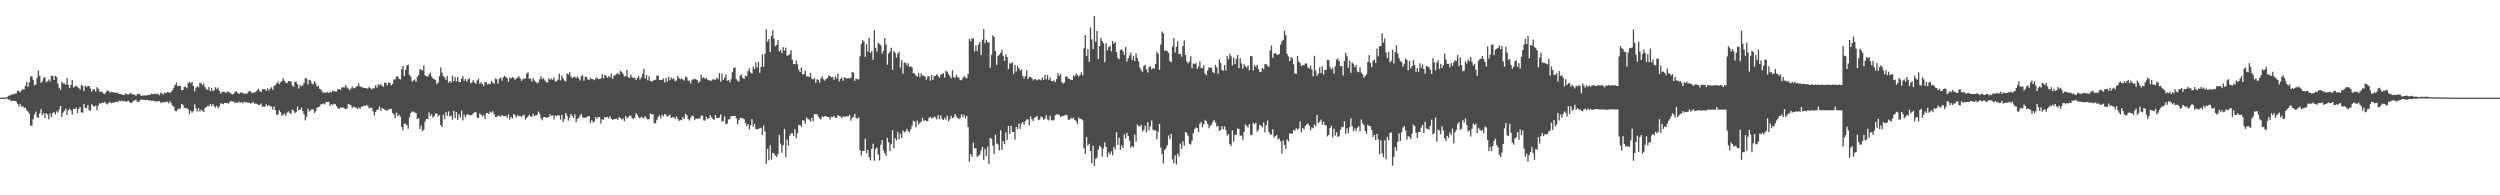 <svg xmlns="http://www.w3.org/2000/svg" width="1920" height="150"><path d="M0 75.000h1v1.000H0zM1 75.000h1v1.000H1zM2 75.000h1v1.000H2zM3 75.000h1v1.000H3zM4 74.975h1v1.000H4zM5 74.512h1v1.000H5zM6 73.488h1v3.114H6zM7 73.529h1v2.863H7zM8 72.608h1v5.090H8zM9 72.544h1v4.849H9zM10 72.484h1v5.022H10zM11 71.960h1v5.498H11zM12 71.659h1v6.363H12zM13 69.742h1v10.057H13zM14 69.692h1v12.019H14zM15 70.818h1v8.928H15zM16 69.435h1v12.570H16zM17 68.569h1v12.886H17zM18 68.668h1v14.217H18zM19 65.787h1v16.936H19zM20 62.813h1v21.850H20zM21 66.601h1v19.059H21zM22 63.302h1v23.979H22zM23 58.754h1v37.639H23zM24 58.612h1v37.917H24zM25 61.187h1v30.506H25zM26 65.498h1v22.418H26zM27 64.780h1v20.893H27zM28 59.803h1v30.061H28zM29 54.154h1v36.584H29zM30 58.164h1v28.951H30zM31 63.668h1v20.150H31zM32 62.453h1v26.014H32zM33 59.998h1v26.841H33zM34 59.180h1v31.406H34zM35 63.152h1v23.891H35zM36 62.463h1v25.517H36zM37 60.986h1v30.616H37zM38 62.487h1v24.707H38zM39 58.090h1v31.765H39zM40 58.198h1v28.598H40zM41 61.379h1v24.695H41zM42 58.147h1v29.810H42zM43 59.163h1v26.431H43zM44 64.028h1v22.475H44zM45 67.435h1v16.644H45zM46 68.962h1v12.458H46zM47 62.792h1v27.162H47zM48 64.008h1v22.465H48zM49 64.122h1v21.010H49zM50 65.112h1v18.369H50zM51 59.881h1v28.379H51zM52 65.203h1v19.204H52zM53 67.516h1v16.024H53zM54 65.198h1v19.738H54zM55 61.469h1v26.458H55zM56 67.270h1v16.267H56zM57 66.453h1v17.380H57zM58 65.693h1v16.929H58zM59 66.726h1v20.052H59zM60 67.694h1v15.987H60zM61 68.701h1v13.410H61zM62 65.076h1v21.152H62zM63 66.096h1v20.515H63zM64 69.911h1v9.887H64zM65 65.649h1v17.147H65zM66 66.967h1v16.071H66zM67 66.148h1v14.498H67zM68 66.079h1v18.536H68zM69 67.980h1v17.095H69zM70 70.336h1v9.676H70zM71 68.577h1v12.697H71zM72 68.587h1v13.405H72zM73 70.352h1v10.740H73zM74 66.895h1v17.913H74zM75 68.135h1v13.076H75zM76 70.397h1v8.891H76zM77 70.277h1v9.288H77zM78 70.754h1v8.024H78zM79 71.836h1v7.110H79zM80 72.248h1v5.979H80zM81 70.491h1v9.042H81zM82 69.486h1v10.783H82zM83 69.744h1v9.200H83zM84 71.202h1v7.235H84zM85 70.394h1v8.937H85zM86 70.720h1v8.244H86zM87 71.005h1v7.575H87zM88 71.148h1v7.367H88zM89 71.245h1v6.794H89zM90 71.151h1v7.435H90zM91 72.209h1v5.078H91zM92 72.171h1v5.551H92zM93 72.554h1v4.670H93zM94 72.824h1v5.053H94zM95 72.890h1v4.518H95zM96 71.607h1v6.497H96zM97 72.364h1v5.586H97zM98 72.662h1v4.605H98zM99 71.990h1v6.465H99zM100 71.336h1v7.848H100zM101 72.554h1v6.165H101zM102 72.307h1v5.135H102zM103 72.875h1v4.260H103zM104 73.558h1v2.989H104zM105 72.365h1v5.943H105zM106 72.075h1v6.176H106zM107 72.383h1v4.835H107zM108 73.653h1v2.731H108zM109 73.286h1v3.376H109zM110 73.491h1v3.112H110zM111 73.145h1v3.934H111zM112 73.374h1v3.370H112zM113 73.135h1v3.605H113zM114 72.761h1v4.562H114zM115 72.717h1v4.229H115zM116 71.829h1v5.794H116zM117 72.409h1v4.769H117zM118 72.154h1v5.642H118zM119 72.008h1v5.912H119zM120 72.371h1v5.476H120zM121 71.954h1v5.928H121zM122 73.153h1v4.523H122zM123 71.076h1v8.056H123zM124 71.801h1v6.585H124zM125 72.521h1v6.116H125zM126 71.114h1v7.136H126zM127 71.687h1v6.875H127zM128 70.666h1v7.288H128zM129 70.804h1v8.560H129zM130 71.462h1v6.376H130zM131 70.377h1v8.939H131zM132 69.285h1v11.863H132zM133 67.310h1v14.642H133zM134 65.180h1v19.983H134zM135 63.311h1v22.165H135zM136 66.113h1v17.886H136zM137 65.945h1v17.279H137zM138 66.071h1v17.503H138zM139 69.345h1v10.529H139zM140 69.127h1v11.368H140zM141 66.840h1v15.907H141zM142 66.479h1v16.636H142zM143 67.806h1v15.334H143zM144 63.894h1v20.077H144zM145 62.629h1v25.009H145zM146 63.967h1v21.072H146zM147 62.851h1v23.748H147zM148 65.985h1v19.355H148zM149 70.130h1v9.967H149zM150 67.435h1v15.781H150zM151 66.203h1v19.435H151zM152 67.057h1v15.897H152zM153 63.499h1v22.231H153zM154 64.074h1v20.212H154zM155 65.481h1v19.450H155zM156 64.120h1v22.003H156zM157 66.901h1v16.088H157zM158 68.613h1v13.544H158zM159 69.020h1v12.288H159zM160 66.881h1v14.730H160zM161 69.967h1v9.847H161zM162 67.556h1v13.972H162zM163 70.018h1v9.816H163zM164 69.201h1v12.371H164zM165 66.998h1v15.712H165zM166 68.524h1v12.753H166zM167 67.247h1v15.981H167zM168 69.751h1v11.952H168zM169 71.931h1v7.402H169zM170 70.439h1v9.184H170zM171 70.603h1v9.382H171zM172 70.584h1v8.426H172zM173 71.534h1v7.554H173zM174 70.299h1v8.766H174zM175 70.583h1v9.096H175zM176 71.023h1v7.278H176zM177 71.971h1v5.612H177zM178 72.503h1v5.522H178zM179 72.067h1v5.837H179zM180 70.541h1v8.725H180zM181 69.965h1v8.608H181zM182 71.295h1v7.746H182zM183 72.197h1v5.748H183zM184 71.086h1v7.970H184zM185 71.164h1v7.180H185zM186 71.308h1v8.043H186zM187 72.262h1v5.830H187zM188 71.693h1v6.908H188zM189 72.068h1v6.516H189zM190 70.771h1v8.190H190zM191 69.861h1v9.054H191zM192 70.180h1v9.453H192zM193 71.531h1v7.541H193zM194 71.285h1v7.061H194zM195 71.049h1v8.867H195zM196 70.673h1v8.719H196zM197 69.218h1v10.798H197zM198 68.314h1v12.267H198zM199 69.845h1v10.626H199zM200 70.712h1v8.820H200zM201 68.534h1v13.351H201zM202 68.523h1v13.276H202zM203 68.410h1v13.607H203zM204 69.723h1v10.252H204zM205 67.626h1v13.907H205zM206 69.558h1v11.112H206zM207 68.120h1v13.393H207zM208 66.990h1v14.801H208zM209 68.940h1v15.304H209zM210 65.935h1v15.832H210zM211 65.473h1v19.254H211zM212 64.113h1v23.889H212zM213 62.595h1v25.380H213zM214 64.589h1v20.094H214zM215 63.265h1v22.883H215zM216 62.318h1v26.674H216zM217 60.054h1v27.960H217zM218 62.057h1v25.170H218zM219 63.318h1v25.585H219zM220 63.953h1v22.585H220zM221 62.228h1v23.256H221zM222 62.521h1v24.162H222zM223 62.470h1v25.042H223zM224 65.624h1v18.575H224zM225 66.528h1v18.473H225zM226 62.768h1v24.163H226zM227 62.654h1v23.471H227zM228 64.653h1v17.225H228zM229 68.035h1v16.640H229zM230 65.205h1v19.117H230zM231 66.361h1v16.287H231zM232 65.418h1v19.944H232zM233 63.770h1v23.990H233zM234 59.792h1v32.683H234zM235 60.441h1v29.237H235zM236 64.846h1v18.549H236zM237 61.336h1v24.393H237zM238 61.833h1v22.849H238zM239 64.050h1v19.960H239zM240 64.865h1v19.048H240zM241 62.321h1v24.586H241zM242 63.999h1v21.529H242zM243 66.540h1v16.312H243zM244 65.639h1v16.755H244zM245 68.243h1v13.565H245zM246 68.820h1v11.294H246zM247 70.235h1v9.736H247zM248 71.479h1v7.937H248zM249 70.755h1v9.454H249zM250 71.510h1v6.769H250zM251 70.508h1v7.978H251zM252 71.462h1v6.657H252zM253 70.317h1v11.068H253zM254 71.072h1v8.846H254zM255 69.548h1v11.149H255zM256 69.966h1v9.698H256zM257 70.320h1v9.701H257zM258 70.220h1v11.355H258zM259 68.458h1v14.704H259zM260 68.563h1v14.944H260zM261 69.004h1v13.588H261zM262 67.161h1v15.588H262zM263 67.036h1v15.399H263zM264 67.186h1v16.052H264zM265 65.334h1v18.408H265zM266 67.104h1v16.279H266zM267 68.048h1v11.831H267zM268 69.275h1v11.023H268zM269 68.058h1v12.843H269zM270 66.305h1v16.582H270zM271 67.901h1v14.058H271zM272 67.640h1v14.763H272zM273 66.695h1v16.016H273zM274 66.011h1v17.897H274zM275 64.028h1v18.445H275zM276 66.481h1v17.278H276zM277 66.741h1v15.383H277zM278 67.190h1v14.583H278zM279 67.557h1v13.572H279zM280 67.585h1v13.815H280zM281 67.864h1v12.669H281zM282 68.019h1v13.287H282zM283 66.713h1v16.476H283zM284 67.681h1v15.094H284zM285 68.721h1v14.029H285zM286 67.792h1v17.839H286zM287 67.776h1v20.921H287zM288 65.438h1v20.617H288zM289 67.318h1v17.172H289zM290 64.672h1v19.250H290zM291 65.551h1v16.133H291zM292 64.635h1v20.605H292zM293 65.870h1v17.218H293zM294 66.660h1v16.838H294zM295 63.441h1v20.785H295zM296 63.604h1v21.301H296zM297 65.582h1v19.192H297zM298 63.242h1v20.830H298zM299 63.690h1v20.144H299zM300 65.581h1v17.941H300zM301 64.390h1v22.377H301zM302 60.960h1v27.001H302zM303 60.932h1v29.810H303zM304 58.841h1v27.645H304zM305 58.514h1v30.778H305zM306 60.471h1v27.528H306zM307 60.998h1v28.617H307zM308 53.111h1v44.416H308zM309 50.566h1v49.440H309zM310 58.406h1v36.742H310zM311 53.600h1v41.438H311zM312 50.196h1v45.935H312zM313 49.732h1v49.067H313zM314 57.570h1v32.638H314zM315 58.855h1v28.055H315zM316 62.592h1v23.185H316zM317 61.750h1v23.853H317zM318 60.982h1v25.337H318zM319 62.797h1v23.980H319zM320 58.944h1v32.449H320zM321 57.749h1v33.123H321zM322 53.093h1v45.985H322zM323 53.555h1v42.926H323zM324 53.962h1v46.848H324zM325 50.238h1v49.373H325zM326 57.834h1v35.454H326zM327 58.523h1v32.818H327zM328 58.999h1v32.481H328zM329 57.253h1v29.090H329zM330 55.788h1v33.288H330zM331 58.613h1v29.124H331zM332 60.205h1v30.191H332zM333 60.849h1v28.338H333zM334 61.443h1v25.553H334zM335 64.633h1v22.595H335zM336 63.380h1v26.193H336zM337 58.475h1v29.813H337zM338 51.765h1v44.349H338zM339 55.915h1v41.612H339zM340 58.526h1v29.508H340zM341 59.422h1v31.914H341zM342 61.406h1v24.571H342zM343 58.378h1v30.634H343zM344 63.562h1v21.981H344zM345 62.260h1v27.233H345zM346 63.438h1v25.268H346zM347 58.114h1v33.808H347zM348 62.365h1v22.784H348zM349 59.199h1v31.501H349zM350 62.531h1v23.510H350zM351 59.126h1v32.840H351zM352 62.779h1v24.958H352zM353 63.032h1v27.195H353zM354 60.401h1v24.656H354zM355 58.473h1v34.063H355zM356 62.058h1v26.011H356zM357 60.676h1v29.183H357zM358 62.719h1v25.254H358zM359 60.972h1v26.797H359zM360 60.187h1v28.273H360zM361 63.932h1v24.440H361zM362 63.238h1v25.163H362zM363 61.533h1v25.381H363zM364 63.443h1v22.985H364zM365 64.333h1v21.620H365zM366 61.664h1v28.520H366zM367 60.467h1v30.291H367zM368 64.382h1v22.634H368zM369 63.183h1v24.859H369zM370 64.463h1v24.997H370zM371 66.176h1v22.246H371zM372 63.068h1v28.330H372zM373 63.205h1v23.665H373zM374 64.856h1v21.918H374zM375 64.208h1v23.458H375zM376 64.707h1v20.924H376zM377 62.172h1v24.390H377zM378 63.360h1v22.046H378zM379 64.312h1v23.337H379zM380 60.338h1v29.477H380zM381 60.810h1v29.070H381zM382 64.186h1v24.494H382zM383 60.505h1v28.509H383zM384 59.498h1v30.125H384zM385 61.879h1v26.337H385zM386 59.406h1v29.732H386zM387 58.123h1v31.222H387zM388 59.066h1v29.880H388zM389 60.044h1v30.585H389zM390 62.774h1v25.134H390zM391 59.588h1v32.284H391zM392 60.245h1v29.526H392zM393 59.230h1v31.876H393zM394 59.630h1v27.898H394zM395 61.255h1v27.225H395zM396 60.363h1v29.889H396zM397 59.572h1v28.865H397zM398 58.579h1v30.733H398zM399 60.078h1v28.875H399zM400 62.032h1v28.012H400zM401 60.772h1v27.893H401zM402 60.283h1v27.777H402zM403 60.267h1v31.593H403zM404 56.534h1v34.045H404zM405 55.489h1v34.070H405zM406 60.498h1v27.638H406zM407 60.326h1v29.140H407zM408 62.641h1v27.123H408zM409 59.960h1v27.402H409zM410 61.767h1v27.358H410zM411 62.728h1v25.944H411zM412 63.977h1v24.460H412zM413 63.219h1v22.381H413zM414 60.939h1v26.345H414zM415 58.547h1v32.443H415zM416 60.787h1v31.578H416zM417 60.005h1v29.985H417zM418 61.841h1v28.014H418zM419 63.106h1v27.465H419zM420 63.278h1v26.956H420zM421 60.090h1v29.836H421zM422 61.225h1v26.443H422zM423 60.372h1v28.788H423zM424 61.273h1v27.271H424zM425 59.501h1v32.183H425zM426 62.665h1v26.019H426zM427 62.294h1v27.034H427zM428 61.200h1v27.147H428zM429 56.575h1v32.160H429zM430 61.683h1v30.223H430zM431 57.912h1v30.303H431zM432 60.146h1v33.633H432zM433 61.880h1v29.587H433zM434 62.446h1v24.379H434zM435 56.327h1v32.542H435zM436 57.269h1v35.415H436zM437 55.387h1v34.934H437zM438 58.686h1v28.803H438zM439 60.056h1v28.986H439zM440 59.207h1v31.542H440zM441 58.846h1v28.980H441zM442 60.021h1v33.814H442zM443 58.742h1v32.599H443zM444 60.219h1v30.298H444zM445 61.794h1v26.960H445zM446 58.349h1v28.987H446zM447 57.781h1v32.309H447zM448 61.932h1v28.753H448zM449 58.976h1v31.230H449zM450 59.032h1v31.287H450zM451 61.038h1v28.165H451zM452 61.379h1v27.812H452zM453 59.822h1v34.763H453zM454 60.696h1v31.436H454zM455 60.796h1v33.318H455zM456 61.617h1v31.701H456zM457 60.312h1v29.593H457zM458 59.425h1v31.914H458zM459 60.776h1v29.090H459zM460 60.618h1v29.343H460zM461 60.284h1v34.640H461zM462 56.966h1v34.694H462zM463 60.088h1v31.906H463zM464 57.532h1v32.395H464zM465 58.288h1v32.088H465zM466 59.856h1v29.841H466zM467 58.467h1v32.530H467zM468 59.410h1v29.829H468zM469 56.527h1v34.712H469zM470 60.587h1v31.455H470zM471 58.257h1v33.358H471zM472 57.671h1v33.664H472zM473 56.969h1v34.041H473zM474 56.079h1v36.030H474zM475 57.358h1v32.492H475zM476 54.348h1v36.302H476zM477 55.133h1v36.698H477zM478 56.798h1v34.119H478zM479 58.676h1v34.457H479zM480 58.424h1v30.724H480zM481 53.783h1v37.171H481zM482 59.274h1v30.812H482zM483 59.738h1v29.117H483zM484 57.368h1v31.409H484zM485 59.159h1v31.504H485zM486 60.053h1v31.440H486zM487 59.741h1v30.647H487zM488 61.422h1v25.485H488zM489 59.858h1v28.607H489zM490 58.439h1v31.659H490zM491 61.108h1v29.850H491zM492 59.485h1v30.223H492zM493 56.837h1v33.547H493zM494 52.680h1v38.027H494zM495 60.314h1v28.853H495zM496 57.646h1v33.159H496zM497 61.638h1v30.008H497zM498 58.591h1v33.016H498zM499 62.195h1v24.957H499zM500 62.567h1v25.432H500zM501 62.017h1v25.670H501zM502 61.313h1v33.372H502zM503 61.241h1v33.407H503zM504 58.101h1v33.933H504zM505 57.949h1v31.750H505zM506 61.418h1v27.119H506zM507 61.395h1v29.490H507zM508 61.501h1v26.652H508zM509 60.258h1v29.181H509zM510 63.265h1v24.271H510zM511 59.981h1v28.210H511zM512 62.630h1v27.118H512zM513 58.951h1v29.872H513zM514 61.682h1v26.372H514zM515 59.561h1v31.133H515zM516 60.774h1v29.231H516zM517 60.169h1v29.857H517zM518 62.371h1v28.911H518zM519 61.746h1v27.714H519zM520 58.330h1v32.744H520zM521 59.987h1v33.042H521zM522 60.875h1v31.165H522zM523 60.302h1v32.057H523zM524 61.020h1v28.901H524zM525 61.883h1v29.485H525zM526 58.822h1v28.649H526zM527 59.466h1v29.029H527zM528 62.001h1v29.464H528zM529 61.883h1v30.733H529zM530 64.088h1v26.533H530zM531 61.184h1v27.631H531zM532 60.993h1v28.245H532zM533 60.422h1v31.819H533zM534 60.996h1v30.105H534zM535 61.541h1v29.662H535zM536 63.534h1v27.511H536zM537 62.532h1v28.581H537zM538 57.318h1v31.490H538zM539 60.130h1v28.715H539zM540 59.289h1v33.101H540zM541 60.585h1v32.046H541zM542 59.791h1v29.989H542zM543 61.210h1v30.228H543zM544 61.621h1v29.132H544zM545 61.892h1v26.564H545zM546 61.973h1v28.188H546zM547 60.933h1v30.468H547zM548 60.968h1v31.151H548zM549 61.250h1v27.168H549zM550 59.657h1v31.087H550zM551 60.851h1v29.924H551zM552 56.093h1v34.068H552zM553 62.743h1v25.196H553zM554 56.519h1v37.001H554zM555 61.459h1v31.373H555zM556 59.713h1v29.755H556zM557 57.075h1v38.412H557zM558 62.047h1v32.953H558zM559 61.423h1v30.395H559zM560 63.207h1v28.239H560zM561 60.816h1v28.374H561zM562 55.461h1v33.624H562zM563 52.359h1v36.616H563zM564 51.726h1v37.334H564zM565 60.838h1v30.064H565zM566 62.029h1v33.429H566zM567 62.791h1v29.465H567zM568 57.964h1v32.494H568zM569 57.198h1v33.585H569zM570 59.778h1v31.028H570zM571 60.624h1v31.021H571zM572 57.997h1v36.418H572zM573 58.522h1v38.273H573zM574 54.659h1v40.630H574zM575 52.560h1v46.859H575zM576 55.721h1v40.412H576zM577 56.554h1v34.944H577zM578 51.014h1v46.166H578zM579 53.054h1v42.088H579zM580 47.920h1v51.107H580zM581 51.773h1v47.704H581zM582 47.346h1v51.644H582zM583 55.793h1v42.658H583zM584 51.508h1v46.609H584zM585 41.757h1v61.872H585zM586 51.295h1v45.139H586zM587 41.227h1v59.750H587zM588 22.327h1v103.464H588zM589 31.847h1v82.445H589zM590 30.024h1v93.053H590zM591 40.055h1v71.435H591zM592 27.587h1v94.996H592zM593 23.168h1v94.364H593zM594 29.752h1v87.983H594zM595 35.409h1v84.181H595zM596 34.477h1v86.134H596zM597 30.759h1v87.502H597zM598 39.470h1v64.085H598zM599 38.469h1v71.832H599zM600 40.827h1v76.459H600zM601 36.143h1v75.302H601zM602 38.880h1v60.113H602zM603 36.535h1v84.267H603zM604 42.854h1v64.274H604zM605 42.349h1v69.504H605zM606 41.601h1v62.639H606zM607 38.432h1v63.993H607zM608 45.844h1v56.517H608zM609 49.240h1v55.119H609zM610 49.084h1v50.141H610zM611 46.573h1v59.543H611zM612 49.410h1v52.931H612zM613 53.536h1v42.377H613zM614 55.319h1v40.720H614zM615 51.796h1v45.648H615zM616 57.258h1v35.043H616zM617 56.901h1v35.831H617zM618 54.238h1v40.702H618zM619 58.807h1v31.384H619zM620 58.474h1v32.957H620zM621 59.091h1v32.821H621zM622 56.027h1v37.396H622zM623 60.415h1v30.114H623zM624 61.020h1v32.080H624zM625 59.855h1v27.793H625zM626 63.529h1v24.236H626zM627 60.916h1v26.716H627zM628 61.344h1v28.243H628zM629 63.491h1v27.368H629zM630 60.242h1v31.521H630zM631 58.728h1v30.719H631zM632 60.917h1v28.985H632zM633 61.934h1v27.148H633zM634 60.496h1v28.894H634zM635 59.958h1v29.887H635zM636 57.992h1v31.849H636zM637 58.312h1v33.438H637zM638 59.375h1v30.266H638zM639 59.150h1v30.686H639zM640 61.325h1v27.633H640zM641 58.694h1v31.677H641zM642 60.250h1v30.421H642zM643 56.503h1v31.906H643zM644 62.475h1v26.687H644zM645 60.574h1v28.831H645zM646 59.399h1v31.379H646zM647 62.108h1v27.410H647zM648 59.456h1v30.033H648zM649 60.001h1v29.653H649zM650 60.313h1v28.875H650zM651 59.928h1v29.434H651zM652 60.305h1v27.844H652zM653 59.553h1v33.124H653zM654 55.281h1v35.312H654zM655 55.750h1v33.930H655zM656 62.177h1v25.279H656zM657 60.159h1v30.555H657zM658 61.012h1v30.053H658zM659 60.894h1v29.248H659zM660 43.218h1v72.188H660zM661 33.799h1v85.611H661zM662 30.741h1v85.310H662zM663 32.003h1v83.972H663zM664 43.672h1v62.802H664zM665 33.968h1v83.829H665zM666 39.738h1v75.394H666zM667 29.175h1v91.628H667zM668 40.604h1v82.648H668zM669 39.225h1v75.051H669zM670 45.859h1v64.514H670zM671 23.160h1v100.324H671zM672 36.666h1v77.880H672zM673 39.662h1v73.612H673zM674 32.700h1v86.003H674zM675 33.818h1v89.402H675zM676 34.785h1v76.433H676zM677 41.190h1v66.288H677zM678 39.028h1v76.453H678zM679 29.253h1v88.409H679zM680 34.322h1v85.349H680zM681 49.689h1v56.066H681zM682 41.123h1v68.193H682zM683 39.520h1v76.426H683zM684 36.673h1v74.144H684zM685 53.626h1v46.377H685zM686 39.156h1v74.729H686zM687 40.542h1v65.688H687zM688 44.238h1v63.631H688zM689 41.300h1v59.929H689zM690 39.903h1v67.066H690zM691 51.873h1v50.818H691zM692 46.152h1v59.880H692zM693 56.578h1v43.681H693zM694 47.946h1v53.665H694zM695 48.258h1v52.790H695zM696 50.277h1v48.738H696zM697 48.605h1v52.080H697zM698 51.453h1v50.171H698zM699 50.870h1v48.447H699zM700 51.827h1v44.630H700zM701 56.214h1v36.435H701zM702 56.384h1v37.083H702zM703 58.027h1v39.783H703zM704 58.895h1v33.633H704zM705 55.897h1v39.738H705zM706 59.277h1v35.039H706zM707 56.314h1v37.127H707zM708 58.104h1v32.375H708zM709 57.996h1v35.036H709zM710 58.857h1v33.296H710zM711 61.259h1v31.826H711zM712 58.674h1v34.235H712zM713 58.468h1v32.075H713zM714 61.938h1v27.772H714zM715 57.694h1v33.386H715zM716 61.405h1v29.075H716zM717 58.383h1v31.205H717zM718 58.206h1v31.861H718zM719 56.914h1v34.709H719zM720 58.167h1v30.270H720zM721 59.766h1v31.779H721zM722 57.503h1v31.181H722zM723 56.846h1v34.343H723zM724 56.179h1v36.044H724zM725 59.550h1v30.922H725zM726 54.305h1v37.546H726zM727 55.062h1v33.723H727zM728 56.929h1v36.171H728zM729 58.469h1v33.059H729zM730 60.128h1v28.908H730zM731 53.950h1v36.930H731zM732 59.174h1v30.996H732zM733 59.869h1v27.734H733zM734 57.474h1v32.042H734zM735 59.183h1v31.388H735zM736 59.681h1v31.826H736zM737 61.508h1v28.889H737zM738 61.695h1v26.118H738zM739 59.971h1v30.104H739zM740 58.241h1v29.950H740zM741 59.478h1v31.392H741zM742 60.209h1v28.760H742zM743 56.836h1v40.804H743zM744 29.815h1v94.446H744zM745 31.746h1v86.559H745zM746 29.373h1v90.932H746zM747 29.600h1v80.029H747zM748 39.424h1v74.711H748zM749 34.664h1v79.146H749zM750 39.364h1v81.134H750zM751 34.295h1v85.278H751zM752 32.276h1v86.432H752zM753 42.340h1v73.281H753zM754 30.453h1v82.395H754zM755 22.334h1v100.424H755zM756 33.191h1v81.175H756zM757 30.498h1v89.454H757zM758 32.360h1v80.267H758zM759 32.630h1v93.390H759zM760 52.032h1v53.959H760zM761 42.048h1v64.458H761zM762 27.089h1v84.721H762zM763 28.303h1v89.970H763zM764 39.228h1v64.200H764zM765 49.875h1v60.240H765zM766 42.906h1v68.018H766zM767 41.983h1v73.542H767zM768 40.583h1v59.458H768zM769 38.144h1v77.051H769zM770 42.838h1v65.544H770zM771 46.671h1v64.016H771zM772 41.653h1v60.183H772zM773 43.892h1v63.756H773zM774 53.067h1v43.703H774zM775 48.650h1v54.317H775zM776 48.686h1v47.814H776zM777 47.833h1v53.516H777zM778 56.628h1v44.735H778zM779 49.817h1v57.442H779zM780 54.939h1v42.512H780zM781 50.591h1v48.315H781zM782 52.299h1v42.620H782zM783 54.182h1v44.803H783zM784 53.290h1v41.787H784zM785 58.341h1v35.370H785zM786 60.317h1v35.558H786zM787 58.269h1v34.812H787zM788 53.965h1v37.744H788zM789 60.668h1v30.972H789zM790 59.109h1v37.215H790zM791 59.121h1v30.208H791zM792 59.991h1v31.530H792zM793 61.737h1v31.174H793zM794 60.661h1v29.818H794zM795 60.878h1v29.051H795zM796 61.688h1v27.344H796zM797 60.967h1v31.353H797zM798 60.981h1v30.801H798zM799 61.758h1v27.660H799zM800 59.531h1v30.695H800zM801 61.465h1v30.563H801zM802 57.391h1v33.684H802zM803 60.961h1v27.483H803zM804 57.569h1v34.107H804zM805 61.393h1v31.059H805zM806 59.536h1v29.348H806zM807 62.146h1v30.058H807zM808 62.389h1v30.347H808zM809 61.616h1v30.363H809zM810 63.142h1v25.407H810zM811 60.659h1v27.258H811zM812 56.177h1v31.630H812zM813 58.339h1v29.822H813zM814 56.709h1v33.184H814zM815 62.964h1v26.287H815zM816 64.245h1v24.931H816zM817 63.399h1v25.414H817zM818 58.899h1v29.171H818zM819 58.669h1v29.780H819zM820 60.427h1v31.627H820zM821 60.608h1v31.300H821zM822 61.341h1v29.121H822zM823 61.472h1v29.833H823zM824 57.837h1v32.493H824zM825 58.656h1v33.497H825zM826 56.355h1v36.849H826zM827 57.589h1v37.637H827zM828 58.714h1v31.668H828zM829 57.543h1v33.974H829zM830 55.471h1v35.820H830zM831 57.885h1v34.506H831zM832 37.056h1v76.691H832zM833 26.952h1v91.258H833zM834 43.109h1v62.191H834zM835 37.760h1v74.057H835zM836 47.404h1v63.039H836zM837 21.108h1v94.888H837zM838 30.240h1v95.156H838zM839 37.618h1v74.321H839zM840 12.357h1v115.070H840zM841 31.949h1v90.010H841zM842 23.704h1v97.278H842zM843 45.334h1v69.529H843zM844 35.335h1v76.545H844zM845 29.045h1v83.930H845zM846 31.482h1v88.835H846zM847 33.156h1v80.916H847zM848 47.726h1v61.591H848zM849 33.237h1v79.567H849zM850 38.664h1v81.933H850zM851 36.159h1v80.943H851zM852 35.163h1v83.452H852zM853 39.402h1v76.839H853zM854 31.447h1v87.811H854zM855 33.579h1v79.162H855zM856 32.303h1v82.492H856zM857 39.977h1v61.618H857zM858 44.466h1v66.868H858zM859 45.569h1v60.140H859zM860 38.379h1v76.708H860zM861 37.914h1v73.668H861zM862 39.537h1v74.148H862zM863 42.132h1v61.000H863zM864 36.051h1v70.191H864zM865 47.339h1v54.627H865zM866 44.575h1v59.828H866zM867 42.551h1v65.432H867zM868 40.350h1v73.085H868zM869 46.043h1v66.099H869zM870 42.771h1v70.358H870zM871 46.830h1v56.629H871zM872 40.950h1v67.792H872zM873 44.410h1v51.282H873zM874 47.149h1v49.500H874zM875 51.955h1v45.259H875zM876 54.017h1v41.845H876zM877 55.154h1v45.860H877zM878 50.524h1v49.090H878zM879 49.801h1v46.580H879zM880 53.186h1v48.414H880zM881 55.710h1v38.186H881zM882 51.568h1v48.485H882zM883 50.753h1v46.275H883zM884 53.340h1v39.208H884zM885 52.165h1v47.377H885zM886 52.788h1v47.533H886zM887 49.165h1v50.859H887zM888 39.653h1v67.248H888zM889 41.394h1v59.788H889zM890 53.617h1v41.539H890zM891 34.232h1v79.083H891zM892 24.212h1v94.041H892zM893 25.643h1v99.987H893zM894 39.026h1v76.079H894zM895 38.549h1v75.325H895zM896 39.412h1v72.217H896zM897 40.608h1v63.436H897zM898 46.902h1v60.019H898zM899 47.845h1v54.975H899zM900 35.647h1v86.716H900zM901 29.161h1v96.261H901zM902 40.334h1v78.945H902zM903 35.958h1v90.299H903zM904 31.667h1v86.295H904zM905 41.625h1v78.553H905zM906 41.256h1v69.119H906zM907 43.633h1v70.749H907zM908 35.345h1v73.194H908zM909 31.088h1v80.956H909zM910 42.211h1v59.117H910zM911 47.270h1v55.073H911zM912 48.634h1v55.597H912zM913 47.266h1v63.180H913zM914 43.186h1v67.766H914zM915 52.410h1v55.686H915zM916 48.800h1v53.433H916zM917 49.264h1v49.907H917zM918 48.242h1v49.596H918zM919 52.745h1v45.548H919zM920 51.098h1v50.360H920zM921 47.090h1v47.991H921zM922 52.199h1v41.391H922zM923 52.335h1v45.348H923zM924 50.011h1v45.322H924zM925 56.492h1v35.517H925zM926 57.738h1v35.245H926zM927 54.067h1v41.209H927zM928 51.757h1v46.758H928zM929 51.871h1v44.642H929zM930 52.233h1v43.542H930zM931 55.455h1v38.151H931zM932 56.208h1v35.998H932zM933 49.839h1v44.320H933zM934 51.741h1v45.558H934zM935 56.597h1v40.081H935zM936 45.551h1v55.043H936zM937 48.165h1v51.646H937zM938 53.784h1v43.124H938zM939 54.436h1v44.776H939zM940 49.862h1v47.281H940zM941 54.081h1v45.965H941zM942 43.032h1v61.081H942zM943 45.502h1v57.521H943zM944 41.220h1v69.366H944zM945 43.224h1v68.871H945zM946 50.219h1v49.914H946zM947 44.313h1v64.480H947zM948 49.214h1v54.563H948zM949 45.292h1v58.212H949zM950 42.292h1v56.379H950zM951 52.276h1v46.781H951zM952 44.742h1v59.516H952zM953 48.800h1v55.250H953zM954 52.801h1v54.828H954zM955 49.318h1v51.930H955zM956 50.948h1v44.636H956zM957 51.858h1v44.866H957zM958 50.113h1v47.987H958zM959 53.951h1v41.363H959zM960 43.046h1v60.383H960zM961 43.201h1v60.655H961zM962 54.135h1v40.247H962zM963 50.169h1v45.337H963zM964 51.327h1v42.871H964zM965 49.746h1v51.370H965zM966 53.041h1v46.611H966zM967 55.122h1v40.667H967zM968 55.193h1v41.550H968zM969 52.158h1v45.690H969zM970 53.206h1v40.892H970zM971 49.328h1v52.297H971zM972 49.245h1v47.080H972zM973 50.476h1v42.106H973zM974 51.412h1v49.839H974zM975 38.728h1v64.449H975zM976 34.881h1v68.587H976zM977 44.466h1v54.794H977zM978 41.158h1v64.533H978zM979 40.565h1v63.975H979zM980 41.942h1v61.712H980zM981 42.089h1v65.066H981zM982 41.431h1v64.908H982zM983 34.257h1v74.266H983zM984 31.747h1v86.281H984zM985 30.710h1v77.054H985zM986 23.498h1v87.822H986zM987 26.908h1v87.483H987zM988 41.365h1v65.698H988zM989 43.385h1v65.133H989zM990 46.884h1v55.508H990zM991 43.853h1v58.916H991zM992 44.948h1v57.766H992zM993 49.415h1v50.501H993zM994 56.476h1v43.882H994zM995 56.666h1v41.757H995zM996 43.020h1v56.535H996zM997 47.266h1v51.498H997zM998 48.377h1v44.820H998zM999 50.791h1v50.778H999zM1000 49.884h1v48.454H1000zM1001 50.107h1v49.402H1001zM1002 48.710h1v48.075H1002zM1003 48.781h1v46.871H1003zM1004 51.692h1v43.055H1004zM1005 52.695h1v43.742H1005zM1006 50.297h1v49.740H1006zM1007 53.370h1v44.358H1007zM1008 58.623h1v39.922H1008zM1009 42.874h1v52.724H1009zM1010 54.269h1v42.623H1010zM1011 58.329h1v29.955H1011zM1012 56.570h1v38.086H1012zM1013 51.747h1v41.760H1013zM1014 56.033h1v35.755H1014zM1015 50.964h1v44.855H1015zM1016 57.164h1v36.349H1016zM1017 53.699h1v42.497H1017zM1018 53.678h1v42.545H1018zM1019 45.857h1v58.951H1019zM1020 46.210h1v57.481H1020zM1021 51.448h1v46.796H1021zM1022 53.334h1v43.292H1022zM1023 52.051h1v53.492H1023zM1024 56.520h1v42.301H1024zM1025 50.882h1v53.191H1025zM1026 45.868h1v55.753H1026zM1027 44.923h1v60.297H1027zM1028 46.890h1v57.638H1028zM1029 50.716h1v48.935H1029zM1030 50.719h1v46.716H1030zM1031 58.024h1v39.736H1031zM1032 46.844h1v46.302H1032zM1033 40.379h1v62.423H1033zM1034 43.142h1v55.440H1034zM1035 52.018h1v50.293H1035zM1036 46.496h1v51.234H1036zM1037 55.957h1v34.913H1037zM1038 48.026h1v48.936H1038zM1039 49.010h1v51.756H1039zM1040 51.628h1v46.972H1040zM1041 49.936h1v50.700H1041zM1042 54.950h1v43.145H1042zM1043 55.446h1v41.482H1043zM1044 51.716h1v49.316H1044zM1045 55.723h1v36.033H1045zM1046 57.047h1v37.632H1046zM1047 59.688h1v36.414H1047zM1048 58.196h1v42.393H1048zM1049 57.012h1v45.635H1049zM1050 47.646h1v48.143H1050zM1051 42.359h1v54.357H1051zM1052 48.194h1v48.779H1052zM1053 51.552h1v48.289H1053zM1054 46.756h1v58.526H1054zM1055 45.611h1v58.088H1055zM1056 48.347h1v59.300H1056zM1057 37.392h1v65.494H1057zM1058 43.369h1v63.648H1058zM1059 35.644h1v82.893H1059zM1060 35.338h1v72.369H1060zM1061 25.450h1v92.339H1061zM1062 32.729h1v88.032H1062zM1063 29.646h1v78.128H1063zM1064 40.340h1v82.035H1064zM1065 44.527h1v60.569H1065zM1066 39.829h1v67.785H1066zM1067 47.847h1v54.287H1067zM1068 46.668h1v55.136H1068zM1069 38.234h1v88.992H1069zM1070 48.779h1v71.743H1070zM1071 39.900h1v72.990H1071zM1072 34.810h1v80.885H1072zM1073 41.118h1v67.742H1073zM1074 44.710h1v57.795H1074zM1075 46.924h1v61.328H1075zM1076 47.732h1v53.927H1076zM1077 51.219h1v46.735H1077zM1078 48.919h1v47.783H1078zM1079 45.019h1v55.356H1079zM1080 46.040h1v61.174H1080zM1081 54.058h1v50.429H1081zM1082 46.910h1v58.190H1082zM1083 52.562h1v54.217H1083zM1084 50.710h1v51.954H1084zM1085 46.150h1v49.562H1085zM1086 50.009h1v46.819H1086zM1087 55.082h1v46.944H1087zM1088 52.333h1v53.621H1088zM1089 55.169h1v46.118H1089zM1090 48.606h1v52.911H1090zM1091 51.997h1v46.065H1091zM1092 49.460h1v46.548H1092zM1093 53.066h1v49.138H1093zM1094 56.535h1v37.016H1094zM1095 50.715h1v48.020H1095zM1096 51.074h1v47.924H1096zM1097 51.669h1v47.905H1097zM1098 53.579h1v43.157H1098zM1099 56.759h1v35.121H1099zM1100 44.690h1v58.642H1100zM1101 47.980h1v54.282H1101zM1102 53.959h1v36.345H1102zM1103 48.103h1v60.640H1103zM1104 46.395h1v53.157H1104zM1105 52.844h1v47.466H1105zM1106 49.032h1v54.149H1106zM1107 52.261h1v44.827H1107zM1108 50.059h1v50.255H1108zM1109 41.114h1v65.058H1109zM1110 45.723h1v62.441H1110zM1111 49.056h1v55.281H1111zM1112 49.011h1v56.852H1112zM1113 51.762h1v50.017H1113zM1114 48.373h1v55.373H1114zM1115 50.654h1v48.115H1115zM1116 47.812h1v62.391H1116zM1117 46.195h1v55.374H1117zM1118 46.784h1v52.907H1118zM1119 42.154h1v53.172H1119zM1120 50.781h1v42.915H1120zM1121 44.022h1v55.540H1121zM1122 50.082h1v48.812H1122zM1123 54.804h1v37.413H1123zM1124 54.050h1v40.153H1124zM1125 47.042h1v44.088H1125zM1126 48.771h1v47.163H1126zM1127 45.856h1v55.153H1127zM1128 46.977h1v53.120H1128zM1129 43.682h1v61.231H1129zM1130 47.449h1v51.477H1130zM1131 50.254h1v44.592H1131zM1132 49.091h1v46.950H1132zM1133 53.659h1v41.341H1133zM1134 58.149h1v44.161H1134zM1135 46.607h1v51.521H1135zM1136 45.342h1v54.204H1136zM1137 44.959h1v55.615H1137zM1138 43.019h1v56.663H1138zM1139 45.373h1v56.945H1139zM1140 47.414h1v49.790H1140zM1141 51.092h1v46.785H1141zM1142 35.714h1v71.816H1142zM1143 45.067h1v71.067H1143zM1144 41.975h1v70.778H1144zM1145 34.538h1v81.457H1145zM1146 33.994h1v78.141H1146zM1147 42.351h1v65.822H1147zM1148 38.017h1v68.457H1148zM1149 37.450h1v73.871H1149zM1150 36.773h1v76.362H1150zM1151 34.901h1v83.956H1151zM1152 37.748h1v82.906H1152zM1153 35.220h1v81.991H1153zM1154 47.217h1v63.370H1154zM1155 51.245h1v47.315H1155zM1156 35.874h1v58.481H1156zM1157 40.427h1v63.386H1157zM1158 45.933h1v58.539H1158zM1159 45.388h1v49.625H1159zM1160 49.867h1v52.179H1160zM1161 52.809h1v56.582H1161zM1162 51.157h1v59.931H1162zM1163 46.988h1v59.381H1163zM1164 46.485h1v59.010H1164zM1165 51.270h1v50.196H1165zM1166 48.530h1v58.823H1166zM1167 52.685h1v46.698H1167zM1168 43.627h1v60.189H1168zM1169 38.452h1v61.640H1169zM1170 34.278h1v79.837H1170zM1171 29.739h1v90.716H1171zM1172 33.814h1v84.187H1172zM1173 27.635h1v96.394H1173zM1174 44.809h1v74.309H1174zM1175 34.651h1v82.161H1175zM1176 34.980h1v77.778H1176zM1177 30.389h1v87.331H1177zM1178 36.090h1v86.711H1178zM1179 36.948h1v77.368H1179zM1180 38.530h1v76.521H1180zM1181 51.736h1v53.575H1181zM1182 44.132h1v66.098H1182zM1183 40.519h1v63.985H1183zM1184 47.966h1v54.160H1184zM1185 48.254h1v56.260H1185zM1186 48.264h1v54.813H1186zM1187 48.894h1v54.385H1187zM1188 49.407h1v53.447H1188zM1189 45.081h1v55.837H1189zM1190 58.025h1v42.239H1190zM1191 50.990h1v43.275H1191zM1192 53.687h1v46.077H1192zM1193 57.416h1v34.807H1193zM1194 57.475h1v39.564H1194zM1195 56.262h1v39.366H1195zM1196 62.683h1v24.035H1196zM1197 54.574h1v37.914H1197zM1198 58.207h1v29.829H1198zM1199 57.742h1v32.744H1199zM1200 59.619h1v27.902H1200zM1201 66.363h1v19.241H1201zM1202 60.811h1v25.785H1202zM1203 65.295h1v24.183H1203zM1204 63.842h1v17.735H1204zM1205 63.972h1v23.573H1205zM1206 66.624h1v14.971H1206zM1207 65.120h1v19.992H1207zM1208 66.239h1v17.872H1208zM1209 67.960h1v12.534H1209zM1210 65.725h1v18.529H1210zM1211 66.389h1v16.719H1211zM1212 65.579h1v18.469H1212zM1213 65.884h1v18.255H1213zM1214 71.624h1v13.539H1214zM1215 64.181h1v21.217H1215zM1216 65.865h1v18.146H1216zM1217 67.294h1v16.152H1217zM1218 65.410h1v19.422H1218zM1219 66.719h1v16.517H1219zM1220 65.653h1v18.840H1220zM1221 66.623h1v16.975H1221zM1222 65.683h1v18.521H1222zM1223 65.493h1v18.973H1223zM1224 65.601h1v18.244H1224zM1225 66.132h1v17.701H1225zM1226 66.021h1v17.808H1226zM1227 65.165h1v18.676H1227zM1228 65.678h1v18.380H1228zM1229 65.645h1v18.416H1229zM1230 65.329h1v18.811H1230zM1231 65.996h1v18.069H1231zM1232 67.099h1v16.972H1232zM1233 65.550h1v18.767H1233zM1234 65.896h1v18.402H1234zM1235 65.209h1v18.808H1235zM1236 65.738h1v18.314H1236zM1237 65.778h1v18.211H1237zM1238 65.280h1v18.643H1238zM1239 65.745h1v18.288H1239zM1240 65.407h1v18.711H1240zM1241 65.994h1v18.085H1241zM1242 65.983h1v18.102H1242zM1243 43.360h1v61.568H1243zM1244 35.354h1v76.435H1244zM1245 37.030h1v78.661H1245zM1246 37.623h1v66.962H1246zM1247 39.692h1v70.876H1247zM1248 39.957h1v72.611H1248zM1249 51.222h1v60.967H1249zM1250 40.451h1v72.166H1250zM1251 36.966h1v75.731H1251zM1252 37.001h1v70.791H1252zM1253 36.331h1v62.474H1253zM1254 22.624h1v100.890H1254zM1255 32.946h1v84.537H1255zM1256 41.983h1v66.979H1256zM1257 47.360h1v56.894H1257zM1258 31.986h1v84.669H1258zM1259 39.681h1v65.614H1259zM1260 46.125h1v57.567H1260zM1261 41.331h1v76.756H1261zM1262 37.950h1v78.645H1262zM1263 40.637h1v70.535H1263zM1264 47.665h1v56.999H1264zM1265 41.628h1v70.051H1265zM1266 47.714h1v61.694H1266zM1267 37.327h1v72.003H1267zM1268 47.861h1v56.201H1268zM1269 45.691h1v57.194H1269zM1270 49.758h1v54.268H1270zM1271 50.353h1v50.801H1271zM1272 45.028h1v57.526H1272zM1273 45.173h1v56.069H1273zM1274 56.793h1v34.738H1274zM1275 50.313h1v51.729H1275zM1276 55.118h1v40.030H1276zM1277 55.014h1v43.948H1277zM1278 55.904h1v41.237H1278zM1279 57.788h1v39.838H1279zM1280 52.595h1v42.503H1280zM1281 56.197h1v36.553H1281zM1282 56.675h1v34.791H1282zM1283 58.011h1v31.352H1283zM1284 56.883h1v29.992H1284zM1285 62.287h1v25.710H1285zM1286 58.954h1v31.274H1286zM1287 61.734h1v20.375H1287zM1288 61.872h1v28.120H1288zM1289 62.702h1v25.942H1289zM1290 62.156h1v25.170H1290zM1291 63.535h1v23.703H1291zM1292 66.109h1v19.084H1292zM1293 62.814h1v23.700H1293zM1294 63.874h1v22.066H1294zM1295 62.659h1v23.503H1295zM1296 64.108h1v21.677H1296zM1297 63.934h1v20.083H1297zM1298 64.292h1v21.424H1298zM1299 64.839h1v19.989H1299zM1300 65.959h1v18.004H1300zM1301 65.061h1v20.056H1301zM1302 64.772h1v20.403H1302zM1303 65.087h1v19.867H1303zM1304 65.499h1v19.064H1304zM1305 67.208h1v17.585H1305zM1306 65.071h1v19.856H1306zM1307 65.179h1v19.683H1307zM1308 65.209h1v19.581H1308zM1309 65.174h1v19.640H1309zM1310 66.843h1v17.980H1310zM1311 65.303h1v18.921H1311zM1312 65.768h1v18.464H1312zM1313 65.269h1v18.975H1313zM1314 65.753h1v18.495H1314zM1315 65.760h1v18.478H1315zM1316 65.282h1v18.959H1316zM1317 65.761h1v18.476H1317zM1318 65.282h1v16.934H1318zM1319 65.760h1v18.480H1319zM1320 65.762h1v18.475H1320zM1321 65.272h1v18.976H1321zM1322 65.760h1v18.483H1322zM1323 66.846h1v17.386H1323zM1324 65.284h1v18.957H1324zM1325 65.762h1v18.475H1325zM1326 43.411h1v56.822H1326zM1327 35.416h1v76.234H1327zM1328 37.021h1v78.556H1328zM1329 39.533h1v69.958H1329zM1330 37.703h1v73.003H1330zM1331 39.572h1v72.987H1331zM1332 46.543h1v65.410H1332zM1333 40.431h1v72.171H1333zM1334 35.764h1v78.128H1334zM1335 35.980h1v77.785H1335zM1336 46.966h1v52.616H1336zM1337 23.510h1v99.271H1337zM1338 33.644h1v83.284H1338zM1339 37.970h1v78.839H1339zM1340 42.812h1v60.926H1340zM1341 32.787h1v83.039H1341zM1342 40.284h1v64.749H1342zM1343 55.044h1v44.625H1343zM1344 42.839h1v60.460H1344zM1345 39.033h1v77.893H1345zM1346 39.907h1v70.210H1346zM1347 51.077h1v51.914H1347zM1348 42.277h1v68.573H1348zM1349 46.206h1v64.610H1349zM1350 38.203h1v70.466H1350zM1351 49.178h1v53.385H1351zM1352 46.484h1v56.625H1352zM1353 53.909h1v48.051H1353zM1354 50.364h1v52.961H1354zM1355 45.746h1v56.059H1355zM1356 45.898h1v54.681H1356zM1357 57.267h1v33.723H1357zM1358 50.902h1v50.510H1358zM1359 55.491h1v39.290H1359zM1360 55.410h1v43.027H1360zM1361 56.966h1v39.764H1361zM1362 56.309h1v40.751H1362zM1363 53.044h1v41.680H1363zM1364 56.518h1v35.934H1364zM1365 56.978h1v34.220H1365zM1366 58.285h1v30.886H1366zM1367 57.203h1v31.910H1367zM1368 62.407h1v25.465H1368zM1369 59.198h1v30.813H1369zM1370 61.868h1v21.947H1370zM1371 62.009h1v27.781H1371zM1372 62.806h1v25.687H1372zM1373 62.276h1v24.944H1373zM1374 63.609h1v23.532H1374zM1375 63.998h1v21.068H1375zM1376 62.909h1v23.533H1376zM1377 63.929h1v21.962H1377zM1378 62.726h1v23.413H1378zM1379 64.047h1v21.306H1379zM1380 63.740h1v22.180H1380zM1381 64.478h1v20.939H1381zM1382 63.886h1v21.922H1382zM1383 64.661h1v17.538H1383zM1384 64.240h1v21.354H1384zM1385 64.533h1v20.606H1385zM1386 64.707h1v20.475H1386zM1387 64.688h1v20.837H1387zM1388 64.670h1v19.771H1388zM1389 65.095h1v20.035H1389zM1390 65.217h1v19.725H1390zM1391 64.690h1v20.062H1391zM1392 65.231h1v19.583H1392zM1393 65.239h1v19.578H1393zM1394 64.864h1v19.870H1394zM1395 65.288h1v19.435H1395zM1396 64.868h1v17.002H1396zM1397 65.301h1v19.399H1397zM1398 65.299h1v19.400H1398zM1399 64.867h1v19.833H1399zM1400 65.298h1v19.404H1400zM1401 65.333h1v19.362H1401zM1402 64.868h1v19.834H1402zM1403 65.299h1v19.401H1403zM1404 64.867h1v19.819H1404zM1405 65.300h1v19.400H1405zM1406 65.300h1v19.396H1406zM1407 64.867h1v19.833H1407zM1408 65.298h1v19.404H1408zM1409 64.868h1v17.010H1409zM1410 65.300h1v19.402H1410zM1411 65.299h1v19.400H1411zM1412 64.867h1v19.831H1412zM1413 65.300h1v19.400H1413zM1414 65.333h1v19.363H1414zM1415 35.392h1v77.146H1415zM1416 42.827h1v62.779H1416zM1417 43.111h1v60.786H1417zM1418 52.967h1v44.278H1418zM1419 48.771h1v51.379H1419zM1420 30.727h1v90.507H1420zM1421 36.080h1v77.489H1421zM1422 33.163h1v79.164H1422zM1423 27.993h1v92.347H1423zM1424 32.157h1v85.077H1424zM1425 37.267h1v79.628H1425zM1426 52.217h1v51.140H1426zM1427 44.762h1v64.330H1427zM1428 37.428h1v73.744H1428zM1429 38.687h1v72.240H1429zM1430 40.503h1v67.850H1430zM1431 51.018h1v52.582H1431zM1432 46.629h1v61.287H1432zM1433 43.644h1v63.605H1433zM1434 44.900h1v53.966H1434zM1435 43.689h1v62.122H1435zM1436 47.081h1v54.717H1436zM1437 50.089h1v51.415H1437zM1438 46.755h1v56.836H1438zM1439 51.610h1v48.793H1439zM1440 54.146h1v39.498H1440zM1441 48.385h1v49.808H1441zM1442 54.395h1v36.913H1442zM1443 51.609h1v47.510H1443zM1444 50.123h1v46.252H1444zM1445 51.296h1v48.044H1445zM1446 53.949h1v39.756H1446zM1447 57.095h1v37.685H1447zM1448 53.990h1v40.372H1448zM1449 57.792h1v36.260H1449zM1450 55.044h1v36.772H1450zM1451 57.822h1v34.998H1451zM1452 57.032h1v36.249H1452zM1453 56.963h1v34.187H1453zM1454 61.522h1v26.604H1454zM1455 61.126h1v26.285H1455zM1456 65.097h1v20.720H1456zM1457 63.721h1v22.693H1457zM1458 59.900h1v32.023H1458zM1459 61.005h1v30.802H1459zM1460 65.739h1v20.264H1460zM1461 61.822h1v25.798H1461zM1462 60.886h1v30.011H1462zM1463 62.600h1v27.069H1463zM1464 59.144h1v29.251H1464zM1465 61.341h1v27.550H1465zM1466 66.166h1v18.173H1466zM1467 63.413h1v23.713H1467zM1468 62.456h1v23.598H1468zM1469 66.906h1v18.143H1469zM1470 58.103h1v35.158H1470zM1471 60.341h1v29.802H1471zM1472 61.265h1v28.712H1472zM1473 55.621h1v37.601H1473zM1474 65.390h1v19.106H1474zM1475 65.696h1v17.814H1475zM1476 59.405h1v31.042H1476zM1477 60.904h1v27.035H1477zM1478 65.942h1v19.564H1478zM1479 62.897h1v23.805H1479zM1480 66.222h1v16.624H1480zM1481 63.266h1v23.326H1481zM1482 62.969h1v22.652H1482zM1483 65.557h1v19.203H1483zM1484 65.101h1v21.044H1484zM1485 66.040h1v16.946H1485zM1486 67.258h1v16.505H1486zM1487 67.655h1v15.337H1487zM1488 69.278h1v11.730H1488zM1489 68.214h1v13.941H1489zM1490 69.766h1v13.040H1490zM1491 69.850h1v11.179H1491zM1492 68.378h1v12.373H1492zM1493 67.963h1v15.891H1493zM1494 68.240h1v13.739H1494zM1495 72.311h1v5.239H1495zM1496 71.201h1v6.939H1496zM1497 69.875h1v10.993H1497zM1498 70.897h1v8.269H1498zM1499 68.911h1v11.748H1499zM1500 70.274h1v9.232H1500zM1501 70.395h1v9.119H1501zM1502 71.385h1v6.642H1502zM1503 71.397h1v6.575H1503zM1504 68.775h1v11.959H1504zM1505 68.546h1v12.470H1505zM1506 70.796h1v7.035H1506zM1507 70.878h1v8.132H1507zM1508 70.696h1v7.764H1508zM1509 71.864h1v6.525H1509zM1510 71.768h1v6.641H1510zM1511 71.244h1v7.045H1511zM1512 71.694h1v6.579H1512zM1513 72.265h1v5.271H1513zM1514 72.152h1v5.655H1514zM1515 72.251h1v5.798H1515zM1516 72.223h1v6.074H1516zM1517 72.067h1v5.165H1517zM1518 71.499h1v7.085H1518zM1519 72.277h1v5.694H1519zM1520 73.038h1v3.913H1520zM1521 72.207h1v5.278H1521zM1522 72.215h1v5.642H1522zM1523 72.883h1v4.281H1523zM1524 72.885h1v4.452H1524zM1525 72.184h1v6.240H1525zM1526 72.027h1v5.875H1526zM1527 73.273h1v3.561H1527zM1528 72.459h1v4.750H1528zM1529 73.066h1v4.037H1529zM1530 71.865h1v5.998H1530zM1531 71.880h1v6.821H1531zM1532 72.092h1v5.412H1532zM1533 71.243h1v7.314H1533zM1534 71.971h1v6.492H1534zM1535 71.633h1v7.600H1535zM1536 70.467h1v8.576H1536zM1537 72.162h1v5.367H1537zM1538 71.036h1v8.450H1538zM1539 71.400h1v7.897H1539zM1540 71.532h1v7.281H1540zM1541 71.231h1v7.766H1541zM1542 70.945h1v7.556H1542zM1543 70.766h1v7.445H1543zM1544 70.360h1v8.871H1544zM1545 71.162h1v6.885H1545zM1546 70.374h1v9.779H1546zM1547 69.976h1v11.633H1547zM1548 67.562h1v14.310H1548zM1549 65.424h1v20.117H1549zM1550 62.431h1v23.331H1550zM1551 66.406h1v16.924H1551zM1552 66.626h1v16.190H1552zM1553 66.350h1v16.966H1553zM1554 69.580h1v10.598H1554zM1555 68.168h1v13.194H1555zM1556 66.381h1v17.503H1556zM1557 65.562h1v17.759H1557zM1558 67.502h1v16.225H1558zM1559 63.352h1v21.003H1559zM1560 61.859h1v25.577H1560zM1561 64.505h1v20.785H1561zM1562 62.348h1v24.720H1562zM1563 65.738h1v19.762H1563zM1564 69.876h1v10.009H1564zM1565 67.271h1v14.983H1565zM1566 66.374h1v18.816H1566zM1567 67.199h1v15.266H1567zM1568 63.696h1v22.139H1568zM1569 64.256h1v20.321H1569zM1570 65.343h1v18.502H1570zM1571 63.759h1v22.039H1571zM1572 66.368h1v16.977H1572zM1573 68.379h1v14.001H1573zM1574 68.808h1v12.178H1574zM1575 66.951h1v14.732H1575zM1576 69.960h1v10.350H1576zM1577 68.174h1v13.236H1577zM1578 69.762h1v10.122H1578zM1579 69.366h1v12.329H1579zM1580 66.887h1v15.622H1580zM1581 68.180h1v12.886H1581zM1582 67.413h1v16.111H1582zM1583 68.933h1v12.506H1583zM1584 71.559h1v7.616H1584zM1585 70.336h1v8.813H1585zM1586 70.467h1v9.631H1586zM1587 70.721h1v8.405H1587zM1588 71.274h1v8.161H1588zM1589 71.034h1v8.023H1589zM1590 71.359h1v7.867H1590zM1591 71.986h1v5.436H1591zM1592 71.753h1v5.454H1592zM1593 72.633h1v4.573H1593zM1594 72.948h1v3.771H1594zM1595 71.157h1v6.917H1595zM1596 71.697h1v5.993H1596zM1597 71.783h1v6.546H1597zM1598 72.295h1v5.719H1598zM1599 71.677h1v6.784H1599zM1600 71.246h1v7.290H1600zM1601 71.474h1v7.093H1601zM1602 71.931h1v6.282H1602zM1603 71.430h1v7.033H1603zM1604 72.313h1v6.437H1604zM1605 70.925h1v8.045H1605zM1606 70.206h1v8.500H1606zM1607 69.717h1v9.595H1607zM1608 71.504h1v7.523H1608zM1609 71.084h1v7.532H1609zM1610 71.344h1v8.408H1610zM1611 70.989h1v8.305H1611zM1612 69.249h1v10.874H1612zM1613 68.758h1v11.869H1613zM1614 69.736h1v10.385H1614zM1615 70.476h1v9.134H1615zM1616 68.514h1v13.506H1616zM1617 68.315h1v13.545H1617zM1618 68.245h1v13.971H1618zM1619 69.773h1v9.712H1619zM1620 67.443h1v14.070H1620zM1621 69.504h1v11.369H1621zM1622 68.048h1v13.489H1622zM1623 67.372h1v14.688H1623zM1624 68.703h1v15.592H1624zM1625 65.909h1v15.530H1625zM1626 65.408h1v19.348H1626zM1627 63.380h1v23.127H1627zM1628 62.610h1v25.303H1628zM1629 63.730h1v19.316H1629zM1630 64.073h1v21.104H1630zM1631 62.365h1v25.558H1631zM1632 63.533h1v25.093H1632zM1633 62.329h1v26.135H1633zM1634 61.289h1v25.284H1634zM1635 63.895h1v22.404H1635zM1636 61.910h1v25.041H1636zM1637 63.364h1v23.631H1637zM1638 64.307h1v23.896H1638zM1639 64.084h1v20.892H1639zM1640 66.657h1v16.742H1640zM1641 61.892h1v26.290H1641zM1642 63.442h1v23.469H1642zM1643 65.696h1v16.256H1643zM1644 67.130h1v18.631H1644zM1645 66.064h1v20.149H1645zM1646 66.181h1v16.757H1646zM1647 63.274h1v20.275H1647zM1648 61.641h1v26.408H1648zM1649 59.597h1v31.909H1649zM1650 60.650h1v28.537H1650zM1651 64.677h1v19.597H1651zM1652 61.516h1v23.278H1652zM1653 64.971h1v20.094H1653zM1654 64.967h1v20.431H1654zM1655 65.364h1v18.236H1655zM1656 62.614h1v25.359H1656zM1657 63.465h1v23.085H1657zM1658 66.291h1v18.068H1658zM1659 66.014h1v16.903H1659zM1660 67.687h1v13.897H1660zM1661 68.564h1v13.189H1661zM1662 69.316h1v11.236H1662zM1663 71.758h1v6.694H1663zM1664 70.849h1v9.571H1664zM1665 71.514h1v6.267H1665zM1666 70.450h1v7.543H1666zM1667 72.212h1v6.685H1667zM1668 70.776h1v9.427H1668zM1669 71.686h1v7.387H1669zM1670 68.493h1v12.265H1670zM1671 70.441h1v10.074H1671zM1672 70.859h1v9.597H1672zM1673 68.508h1v13.036H1673zM1674 68.453h1v15.172H1674zM1675 67.641h1v15.172H1675zM1676 70.429h1v10.020H1676zM1677 68.278h1v13.245H1677zM1678 68.412h1v13.890H1678zM1679 67.969h1v13.714H1679zM1680 66.710h1v16.697H1680zM1681 67.947h1v14.958H1681zM1682 67.668h1v13.368H1682zM1683 69.424h1v10.458H1683zM1684 69.142h1v11.651H1684zM1685 66.783h1v17.562H1685zM1686 68.515h1v14.757H1686zM1687 69.257h1v14.379H1687zM1688 67.785h1v16.577H1688zM1689 68.309h1v15.103H1689zM1690 66.683h1v16.025H1690zM1691 68.112h1v15.881H1691zM1692 67.325h1v13.811H1692zM1693 68.941h1v13.739H1693zM1694 67.918h1v13.210H1694zM1695 69.141h1v12.226H1695zM1696 68.800h1v11.648H1696zM1697 68.442h1v12.082H1697zM1698 68.646h1v14.217H1698zM1699 68.784h1v14.782H1699zM1700 68.135h1v14.604H1700zM1701 68.540h1v18.197H1701zM1702 66.033h1v21.984H1702zM1703 66.291h1v20.812H1703zM1704 66.165h1v18.042H1704zM1705 66.266h1v19.898H1705zM1706 67.612h1v17.077H1706zM1707 64.099h1v22.085H1707zM1708 66.584h1v19.255H1708zM1709 66.273h1v17.859H1709zM1710 61.748h1v22.558H1710zM1711 60.821h1v23.897H1711zM1712 65.021h1v18.232H1712zM1713 65.443h1v17.633H1713zM1714 65.721h1v24.066H1714zM1715 64.178h1v20.568H1715zM1716 64.949h1v23.454H1716zM1717 61.803h1v26.502H1717zM1718 62.883h1v24.110H1718zM1719 62.131h1v26.007H1719zM1720 60.261h1v28.195H1720zM1721 58.460h1v29.529H1721zM1722 62.983h1v27.046H1722zM1723 52.663h1v44.149H1723zM1724 51.905h1v47.101H1724zM1725 55.017h1v42.462H1725zM1726 55.508h1v41.096H1726zM1727 48.491h1v48.901H1727zM1728 51.407h1v46.788H1728zM1729 56.072h1v34.955H1729zM1730 57.627h1v31.888H1730zM1731 61.059h1v24.593H1731zM1732 60.120h1v25.597H1732zM1733 61.946h1v23.403H1733zM1734 61.853h1v26.148H1734zM1735 59.784h1v31.829H1735zM1736 57.764h1v34.588H1736zM1737 53.265h1v44.425H1737zM1738 54.086h1v43.278H1738zM1739 53.292h1v46.076H1739zM1740 51.230h1v48.750H1740zM1741 57.086h1v35.769H1741zM1742 57.250h1v32.735H1742zM1743 57.796h1v34.286H1743zM1744 58.345h1v28.578H1744zM1745 55.129h1v33.377H1745zM1746 58.737h1v28.307H1746zM1747 59.524h1v30.945H1747zM1748 60.726h1v27.862H1748zM1749 61.472h1v26.250H1749zM1750 64.864h1v21.593H1750zM1751 62.744h1v27.500H1751zM1752 58.920h1v29.805H1752zM1753 57.840h1v33.617H1753zM1754 59.974h1v31.090H1754zM1755 62.496h1v22.728H1755zM1756 64.756h1v19.257H1756zM1757 65.683h1v17.303H1757zM1758 64.627h1v16.777H1758zM1759 68.421h1v12.483H1759zM1760 67.608h1v15.144H1760zM1761 68.324h1v14.828H1761zM1762 67.581h1v16.518H1762zM1763 66.857h1v17.459H1763zM1764 67.105h1v16.231H1764zM1765 66.378h1v16.260H1765zM1766 67.457h1v14.395H1766zM1767 68.475h1v15.418H1767zM1768 69.872h1v13.432H1768zM1769 69.822h1v13.313H1769zM1770 70.374h1v12.161H1770zM1771 69.805h1v12.636H1771zM1772 69.933h1v9.608H1772zM1773 71.163h1v8.528H1773zM1774 71.221h1v8.260H1774zM1775 72.008h1v7.699H1775zM1776 71.316h1v7.354H1776zM1777 71.528h1v8.205H1777zM1778 70.397h1v9.527H1778zM1779 70.835h1v9.699H1779zM1780 69.377h1v9.919H1780zM1781 69.313h1v9.794H1781zM1782 69.149h1v10.094H1782zM1783 69.901h1v8.797H1783zM1784 70.399h1v10.210H1784zM1785 70.304h1v9.662H1785zM1786 71.281h1v8.414H1786zM1787 70.828h1v8.460H1787zM1788 70.801h1v7.874H1788zM1789 70.452h1v8.899H1789zM1790 71.095h1v8.034H1790zM1791 71.262h1v7.052H1791zM1792 69.791h1v10.794H1792zM1793 69.857h1v10.813H1793zM1794 71.026h1v8.958H1794zM1795 70.927h1v9.681H1795zM1796 70.700h1v8.908H1796zM1797 71.377h1v7.707H1797zM1798 69.102h1v12.559H1798zM1799 69.339h1v12.548H1799zM1800 68.440h1v13.033H1800zM1801 67.342h1v14.864H1801zM1802 66.875h1v16.391H1802zM1803 66.931h1v17.151H1803zM1804 67.378h1v15.348H1804zM1805 68.420h1v14.252H1805zM1806 71.010h1v8.819H1806zM1807 71.069h1v7.666H1807zM1808 70.403h1v8.562H1808zM1809 70.428h1v9.265H1809zM1810 70.667h1v9.074H1810zM1811 71.609h1v7.078H1811zM1812 70.268h1v10.226H1812zM1813 69.375h1v12.214H1813zM1814 67.723h1v17.218H1814zM1815 68.125h1v14.456H1815zM1816 64.298h1v21.935H1816zM1817 64.529h1v21.189H1817zM1818 65.504h1v18.045H1818zM1819 66.104h1v17.444H1819zM1820 69.467h1v10.416H1820zM1821 72.074h1v6.159H1821zM1822 71.714h1v6.533H1822zM1823 70.746h1v8.678H1823zM1824 71.447h1v7.722H1824zM1825 70.283h1v8.717H1825zM1826 67.842h1v14.621H1826zM1827 67.440h1v14.729H1827zM1828 69.060h1v12.092H1828zM1829 70.660h1v8.872H1829zM1830 69.566h1v10.479H1830zM1831 69.791h1v10.104H1831zM1832 68.960h1v12.035H1832zM1833 69.459h1v11.205H1833zM1834 71.735h1v6.396H1834zM1835 72.068h1v6.115H1835zM1836 72.481h1v4.888H1836zM1837 73.081h1v3.987H1837zM1838 72.708h1v4.388H1838zM1839 72.896h1v4.353H1839zM1840 72.992h1v5.071H1840zM1841 72.519h1v4.944H1841zM1842 72.557h1v4.437H1842zM1843 72.836h1v4.022H1843zM1844 74.005h1v2.230H1844zM1845 74.016h1v2.040H1845zM1846 73.728h1v2.588H1846zM1847 73.527h1v2.760H1847zM1848 73.468h1v3.350H1848zM1849 73.722h1v2.491H1849zM1850 74.120h1v1.936H1850zM1851 73.747h1v2.334H1851zM1852 73.571h1v2.715H1852zM1853 74.254h1v1.530H1853zM1854 74.170h1v1.522H1854zM1855 74.255h1v1.684H1855zM1856 74.285h1v1.499H1856zM1857 74.524h1v1.118H1857zM1858 74.512h1v1.000H1858zM1859 74.348h1v1.212H1859zM1860 74.264h1v1.293H1860zM1861 74.566h1v1.000H1861zM1862 74.344h1v1.264H1862zM1863 74.210h1v1.517H1863zM1864 74.354h1v1.300H1864zM1865 74.525h1v1.000H1865zM1866 74.589h1v1.000H1866zM1867 74.664h1v1.000H1867zM1868 74.768h1v1.000H1868zM1869 74.757h1v1.000H1869zM1870 74.800h1v1.000H1870zM1871 74.788h1v1.000H1871zM1872 74.797h1v1.000H1872zM1873 74.779h1v1.000H1873zM1874 74.787h1v1.000H1874zM1875 74.849h1v1.000H1875zM1876 74.908h1v1.000H1876zM1877 74.901h1v1.000H1877zM1878 74.889h1v1.000H1878zM1879 74.866h1v1.000H1879zM1880 74.890h1v1.000H1880zM1881 74.915h1v1.000H1881zM1882 74.939h1v1.000H1882zM1883 74.938h1v1.000H1883zM1884 74.966h1v1.000H1884zM1885 74.981h1v1.000H1885zM1886 74.991h1v1.000H1886zM1887 74.996h1v1.000H1887zM1888 75.000h1v1.000H1888zM1889 75.000h1v1.000H1889zM1890 75.000h1v1.000H1890zM1891 75.000h1v1.000H1891zM1892 75.000h1v1.000H1892zM1893 75.000h1v1.000H1893zM1894 75.000h1v1.000H1894zM1895 75.000h1v1.000H1895zM1896 75.000h1v1.000H1896zM1897 75.000h1v1.000H1897zM1898 75.000h1v1.000H1898zM1899 75.000h1v1.000H1899zM1900 75.000h1v1.000H1900zM1901 75.000h1v1.000H1901zM1902 75.000h1v1.000H1902zM1903 75.000h1v1.000H1903zM1904 75.000h1v1.000H1904zM1905 75.000h1v1.000H1905zM1906 75.000h1v1.000H1906zM1907 75.000h1v1.000H1907zM1908 75.000h1v1.000H1908zM1909 75.000h1v1.000H1909zM1910 75.000h1v1.000H1910zM1911 75.000h1v1.000H1911zM1912 75.000h1v1.000H1912zM1913 75.000h1v1.000H1913zM1914 75.000h1v1.000H1914zM1915 75.000h1v1.000H1915zM1916 75.000h1v1.000H1916zM1917 75.000h1v1.000H1917zM1918 75.000h1v1.000H1918zM1919 75.000h1v1.000H1919z" fill="#4a4a4a"/></svg>